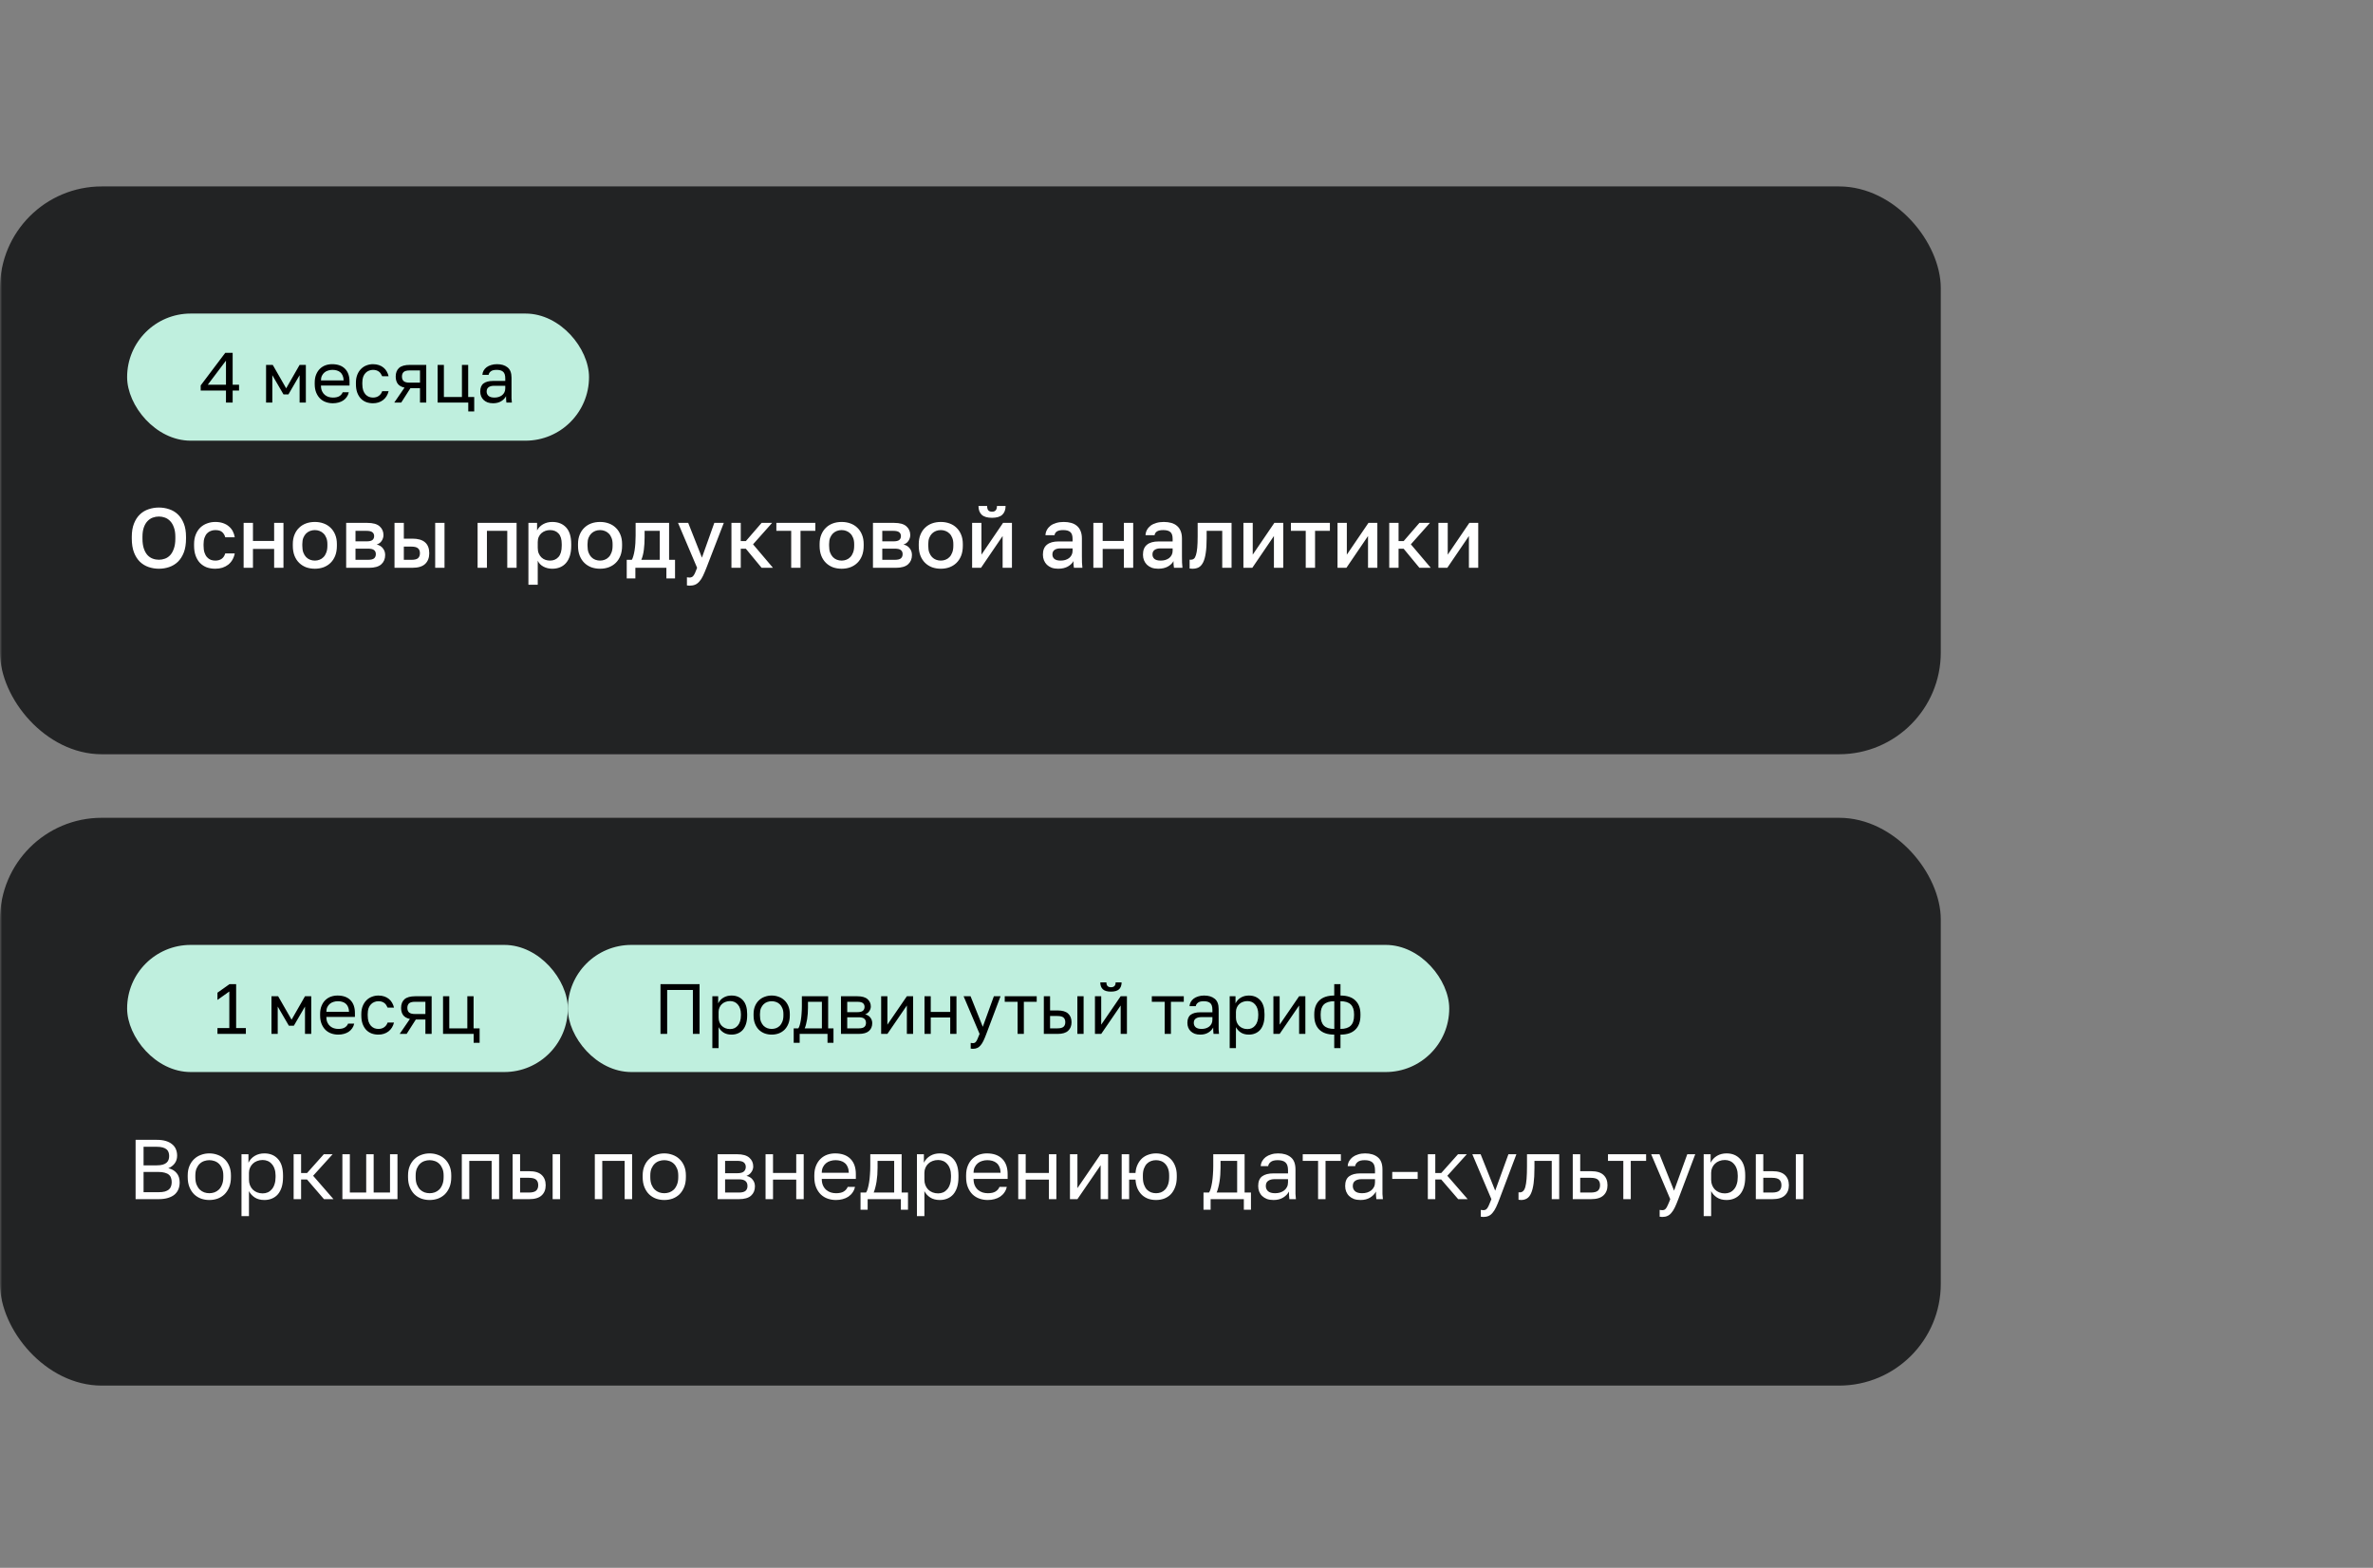 <svg width="560" height="370" viewBox="0 0 560 370" fill="none" xmlns="http://www.w3.org/2000/svg">
<rect x="0" y="0" width="560" height="370" fill="#808080" stroke="none"/>
<mask id="mask0_4841_1957" style="mask-type:alpha" maskUnits="userSpaceOnUse" x="0" y="0" width="560" height="370">
<rect width="560" height="370" fill="#D9D9D9"/>
</mask>
<g mask="url(#mask0_4841_1957)">
<rect y="44" width="458" height="134" rx="24" fill="#222324"/>
<path d="M37.5 134.22C36.647 134.22 35.833 134.087 35.06 133.82C34.287 133.553 33.607 133.14 33.02 132.58C32.433 132.007 31.967 131.273 31.62 130.38C31.273 129.473 31.1 128.38 31.1 127.1V126.7C31.1 125.473 31.273 124.427 31.62 123.56C31.967 122.68 32.433 121.96 33.02 121.4C33.607 120.84 34.287 120.433 35.06 120.18C35.833 119.913 36.647 119.78 37.5 119.78C38.353 119.78 39.167 119.913 39.94 120.18C40.713 120.433 41.393 120.84 41.98 121.4C42.567 121.96 43.033 122.68 43.38 123.56C43.727 124.427 43.9 125.473 43.9 126.7V127.1C43.9 128.38 43.727 129.473 43.38 130.38C43.033 131.273 42.567 132.007 41.98 132.58C41.393 133.14 40.713 133.553 39.94 133.82C39.167 134.087 38.353 134.22 37.5 134.22ZM37.5 132.1C37.993 132.1 38.473 132.013 38.94 131.84C39.407 131.667 39.82 131.387 40.18 131C40.54 130.6 40.827 130.08 41.04 129.44C41.267 128.8 41.38 128.02 41.38 127.1V126.7C41.38 125.82 41.267 125.08 41.04 124.48C40.827 123.867 40.54 123.373 40.18 123C39.82 122.613 39.407 122.333 38.94 122.16C38.473 121.987 37.993 121.9 37.5 121.9C36.993 121.9 36.507 121.987 36.04 122.16C35.573 122.333 35.16 122.613 34.8 123C34.44 123.373 34.153 123.867 33.94 124.48C33.727 125.08 33.62 125.82 33.62 126.7V127.1C33.62 128.02 33.727 128.8 33.94 129.44C34.153 130.08 34.44 130.6 34.8 131C35.16 131.387 35.573 131.667 36.04 131.84C36.507 132.013 36.993 132.1 37.5 132.1ZM50.8 134.22C50.08 134.22 49.413 134.113 48.8 133.9C48.2 133.673 47.673 133.333 47.22 132.88C46.78 132.427 46.433 131.86 46.18 131.18C45.927 130.5 45.8 129.707 45.8 128.8V128.4C45.8 127.547 45.933 126.793 46.2 126.14C46.467 125.487 46.827 124.94 47.28 124.5C47.747 124.06 48.28 123.733 48.88 123.52C49.493 123.293 50.133 123.18 50.8 123.18C51.493 123.18 52.107 123.273 52.64 123.46C53.187 123.647 53.647 123.907 54.02 124.24C54.407 124.56 54.713 124.94 54.94 125.38C55.167 125.82 55.32 126.293 55.4 126.8H53.16C53.027 126.307 52.787 125.9 52.44 125.58C52.093 125.26 51.547 125.1 50.8 125.1C50.427 125.1 50.073 125.167 49.74 125.3C49.407 125.42 49.113 125.613 48.86 125.88C48.607 126.147 48.407 126.493 48.26 126.92C48.113 127.333 48.04 127.827 48.04 128.4V128.8C48.04 129.427 48.113 129.967 48.26 130.42C48.407 130.86 48.607 131.22 48.86 131.5C49.113 131.78 49.407 131.987 49.74 132.12C50.073 132.24 50.427 132.3 50.8 132.3C52.04 132.3 52.827 131.733 53.16 130.6H55.4C55.293 131.16 55.107 131.667 54.84 132.12C54.587 132.56 54.26 132.94 53.86 133.26C53.46 133.567 53 133.807 52.48 133.98C51.96 134.14 51.4 134.22 50.8 134.22ZM57.494 123.4H59.694V127.66H64.694V123.4H66.894V134H64.694V129.54H59.694V134H57.494V123.4ZM74.301 134.22C73.567 134.22 72.881 134.107 72.241 133.88C71.614 133.64 71.067 133.293 70.601 132.84C70.134 132.387 69.767 131.827 69.501 131.16C69.234 130.48 69.101 129.693 69.101 128.8V128.4C69.101 127.56 69.234 126.82 69.501 126.18C69.767 125.527 70.134 124.98 70.601 124.54C71.067 124.087 71.614 123.747 72.241 123.52C72.881 123.293 73.567 123.18 74.301 123.18C75.034 123.18 75.714 123.293 76.341 123.52C76.981 123.747 77.534 124.087 78.001 124.54C78.467 124.98 78.834 125.527 79.101 126.18C79.367 126.82 79.501 127.56 79.501 128.4V128.8C79.501 129.693 79.367 130.48 79.101 131.16C78.834 131.827 78.467 132.387 78.001 132.84C77.534 133.293 76.981 133.64 76.341 133.88C75.714 134.107 75.034 134.22 74.301 134.22ZM74.301 132.3C74.687 132.3 75.054 132.233 75.401 132.1C75.761 131.967 76.074 131.76 76.341 131.48C76.621 131.2 76.841 130.84 77.001 130.4C77.174 129.96 77.261 129.427 77.261 128.8V128.4C77.261 127.827 77.174 127.333 77.001 126.92C76.841 126.507 76.621 126.167 76.341 125.9C76.074 125.633 75.761 125.433 75.401 125.3C75.054 125.167 74.687 125.1 74.301 125.1C73.914 125.1 73.541 125.167 73.181 125.3C72.834 125.433 72.521 125.633 72.241 125.9C71.974 126.167 71.754 126.507 71.581 126.92C71.421 127.333 71.341 127.827 71.341 128.4V128.8C71.341 129.427 71.421 129.96 71.581 130.4C71.754 130.84 71.974 131.2 72.241 131.48C72.521 131.76 72.834 131.967 73.181 132.1C73.541 132.233 73.914 132.3 74.301 132.3ZM81.693 123.4H86.693C88.026 123.4 88.993 123.673 89.593 124.22C90.193 124.753 90.493 125.44 90.493 126.28C90.493 126.747 90.353 127.2 90.073 127.64C89.793 128.067 89.4 128.353 88.893 128.5C89.546 128.66 90.04 128.967 90.373 129.42C90.72 129.86 90.893 130.38 90.893 130.98C90.893 131.9 90.586 132.633 89.973 133.18C89.36 133.727 88.4 134 87.093 134H81.693V123.4ZM86.793 132.12C87.513 132.12 88.006 132.007 88.273 131.78C88.553 131.54 88.693 131.207 88.693 130.78C88.693 130.353 88.553 130.033 88.273 129.82C88.006 129.593 87.513 129.48 86.793 129.48H83.893V132.12H86.793ZM86.493 127.76C87.16 127.76 87.626 127.653 87.893 127.44C88.16 127.213 88.293 126.907 88.293 126.52C88.293 126.133 88.16 125.833 87.893 125.62C87.626 125.393 87.16 125.28 86.493 125.28H83.893V127.76H86.493ZM93.099 123.4H95.299V127.12H97.299C98.659 127.12 99.666 127.413 100.319 128C100.973 128.573 101.299 129.427 101.299 130.56C101.299 131.627 100.979 132.467 100.339 133.08C99.699 133.693 98.686 134 97.299 134H93.099V123.4ZM97.099 132.12C97.833 132.12 98.346 131.993 98.639 131.74C98.946 131.473 99.099 131.08 99.099 130.56C99.099 130.04 98.946 129.653 98.639 129.4C98.346 129.133 97.833 129 97.099 129H95.299V132.12H97.099ZM102.699 123.4H104.899V134H102.699V123.4ZM112.709 123.4H121.909V134H119.709V125.28H114.909V134H112.709V123.4ZM124.701 123.4H126.741V125.18C127.061 124.567 127.534 124.08 128.161 123.72C128.801 123.36 129.521 123.18 130.321 123.18C131.707 123.18 132.801 123.613 133.601 124.48C134.401 125.347 134.801 126.653 134.801 128.4V128.8C134.801 129.707 134.694 130.5 134.481 131.18C134.267 131.86 133.961 132.427 133.561 132.88C133.174 133.32 132.707 133.653 132.161 133.88C131.614 134.107 131.001 134.22 130.321 134.22C129.561 134.22 128.867 134.053 128.241 133.72C127.614 133.387 127.167 132.92 126.901 132.32V138H124.701V123.4ZM129.801 132.3C130.627 132.3 131.294 132.013 131.801 131.44C132.307 130.867 132.561 129.987 132.561 128.8V128.4C132.561 127.28 132.314 126.453 131.821 125.92C131.327 125.373 130.654 125.1 129.801 125.1C129.427 125.1 129.067 125.16 128.721 125.28C128.374 125.4 128.061 125.58 127.781 125.82C127.514 126.047 127.301 126.34 127.141 126.7C126.981 127.047 126.901 127.447 126.901 127.9V129.3C126.901 129.807 126.981 130.247 127.141 130.62C127.301 130.993 127.514 131.307 127.781 131.56C128.047 131.813 128.354 132 128.701 132.12C129.047 132.24 129.414 132.3 129.801 132.3ZM141.605 134.22C140.872 134.22 140.185 134.107 139.545 133.88C138.919 133.64 138.372 133.293 137.905 132.84C137.439 132.387 137.072 131.827 136.805 131.16C136.539 130.48 136.405 129.693 136.405 128.8V128.4C136.405 127.56 136.539 126.82 136.805 126.18C137.072 125.527 137.439 124.98 137.905 124.54C138.372 124.087 138.919 123.747 139.545 123.52C140.185 123.293 140.872 123.18 141.605 123.18C142.339 123.18 143.019 123.293 143.645 123.52C144.285 123.747 144.839 124.087 145.305 124.54C145.772 124.98 146.139 125.527 146.405 126.18C146.672 126.82 146.805 127.56 146.805 128.4V128.8C146.805 129.693 146.672 130.48 146.405 131.16C146.139 131.827 145.772 132.387 145.305 132.84C144.839 133.293 144.285 133.64 143.645 133.88C143.019 134.107 142.339 134.22 141.605 134.22ZM141.605 132.3C141.992 132.3 142.359 132.233 142.705 132.1C143.065 131.967 143.379 131.76 143.645 131.48C143.925 131.2 144.145 130.84 144.305 130.4C144.479 129.96 144.565 129.427 144.565 128.8V128.4C144.565 127.827 144.479 127.333 144.305 126.92C144.145 126.507 143.925 126.167 143.645 125.9C143.379 125.633 143.065 125.433 142.705 125.3C142.359 125.167 141.992 125.1 141.605 125.1C141.219 125.1 140.845 125.167 140.485 125.3C140.139 125.433 139.825 125.633 139.545 125.9C139.279 126.167 139.059 126.507 138.885 126.92C138.725 127.333 138.645 127.827 138.645 128.4V128.8C138.645 129.427 138.725 129.96 138.885 130.4C139.059 130.84 139.279 131.2 139.545 131.48C139.825 131.76 140.139 131.967 140.485 132.1C140.845 132.233 141.219 132.3 141.605 132.3ZM147.9 132.12H149.1C149.233 131.92 149.353 131.62 149.46 131.22C149.58 130.82 149.68 130.367 149.76 129.86C149.84 129.34 149.9 128.787 149.94 128.2C149.98 127.6 150 127 150 126.4V123.4H157.9V132.12H159.3V136.5H157.26V134H149.94V136.5H147.9V132.12ZM155.7 132.12V125.28H152.12V126.8C152.12 127.827 152.06 128.813 151.94 129.76C151.82 130.693 151.62 131.48 151.34 132.12H155.7ZM162.709 138.22C162.509 138.22 162.309 138.2 162.109 138.16V136.24C162.309 136.28 162.509 136.3 162.709 136.3C162.936 136.3 163.123 136.26 163.269 136.18C163.429 136.113 163.569 135.987 163.689 135.8C163.823 135.627 163.949 135.393 164.069 135.1C164.203 134.807 164.349 134.44 164.509 134L160.009 123.4H162.409L165.649 131.6L168.569 123.4H170.809L166.709 134C166.416 134.747 166.143 135.387 165.889 135.92C165.636 136.453 165.356 136.887 165.049 137.22C164.756 137.567 164.423 137.82 164.049 137.98C163.676 138.14 163.229 138.22 162.709 138.22ZM172.611 123.4H174.811V127.7H176.011L179.731 123.4H182.211L177.711 128.46L182.411 134H179.731L176.011 129.5H174.811V134H172.611V123.4ZM186.713 125.28H183.213V123.4H192.413V125.28H188.913V134H186.713V125.28ZM198.617 134.22C197.884 134.22 197.197 134.107 196.557 133.88C195.931 133.64 195.384 133.293 194.917 132.84C194.451 132.387 194.084 131.827 193.817 131.16C193.551 130.48 193.417 129.693 193.417 128.8V128.4C193.417 127.56 193.551 126.82 193.817 126.18C194.084 125.527 194.451 124.98 194.917 124.54C195.384 124.087 195.931 123.747 196.557 123.52C197.197 123.293 197.884 123.18 198.617 123.18C199.351 123.18 200.031 123.293 200.657 123.52C201.297 123.747 201.851 124.087 202.317 124.54C202.784 124.98 203.151 125.527 203.417 126.18C203.684 126.82 203.817 127.56 203.817 128.4V128.8C203.817 129.693 203.684 130.48 203.417 131.16C203.151 131.827 202.784 132.387 202.317 132.84C201.851 133.293 201.297 133.64 200.657 133.88C200.031 134.107 199.351 134.22 198.617 134.22ZM198.617 132.3C199.004 132.3 199.371 132.233 199.717 132.1C200.077 131.967 200.391 131.76 200.657 131.48C200.937 131.2 201.157 130.84 201.317 130.4C201.491 129.96 201.577 129.427 201.577 128.8V128.4C201.577 127.827 201.491 127.333 201.317 126.92C201.157 126.507 200.937 126.167 200.657 125.9C200.391 125.633 200.077 125.433 199.717 125.3C199.371 125.167 199.004 125.1 198.617 125.1C198.231 125.1 197.857 125.167 197.497 125.3C197.151 125.433 196.837 125.633 196.557 125.9C196.291 126.167 196.071 126.507 195.897 126.92C195.737 127.333 195.657 127.827 195.657 128.4V128.8C195.657 129.427 195.737 129.96 195.897 130.4C196.071 130.84 196.291 131.2 196.557 131.48C196.837 131.76 197.151 131.967 197.497 132.1C197.857 132.233 198.231 132.3 198.617 132.3ZM206.009 123.4H211.009C212.343 123.4 213.309 123.673 213.909 124.22C214.509 124.753 214.809 125.44 214.809 126.28C214.809 126.747 214.669 127.2 214.389 127.64C214.109 128.067 213.716 128.353 213.209 128.5C213.863 128.66 214.356 128.967 214.689 129.42C215.036 129.86 215.209 130.38 215.209 130.98C215.209 131.9 214.903 132.633 214.289 133.18C213.676 133.727 212.716 134 211.409 134H206.009V123.4ZM211.109 132.12C211.829 132.12 212.323 132.007 212.589 131.78C212.869 131.54 213.009 131.207 213.009 130.78C213.009 130.353 212.869 130.033 212.589 129.82C212.323 129.593 211.829 129.48 211.109 129.48H208.209V132.12H211.109ZM210.809 127.76C211.476 127.76 211.943 127.653 212.209 127.44C212.476 127.213 212.609 126.907 212.609 126.52C212.609 126.133 212.476 125.833 212.209 125.62C211.943 125.393 211.476 125.28 210.809 125.28H208.209V127.76H210.809ZM222.016 134.22C221.282 134.22 220.596 134.107 219.956 133.88C219.329 133.64 218.782 133.293 218.316 132.84C217.849 132.387 217.482 131.827 217.216 131.16C216.949 130.48 216.816 129.693 216.816 128.8V128.4C216.816 127.56 216.949 126.82 217.216 126.18C217.482 125.527 217.849 124.98 218.316 124.54C218.782 124.087 219.329 123.747 219.956 123.52C220.596 123.293 221.282 123.18 222.016 123.18C222.749 123.18 223.429 123.293 224.056 123.52C224.696 123.747 225.249 124.087 225.716 124.54C226.182 124.98 226.549 125.527 226.816 126.18C227.082 126.82 227.216 127.56 227.216 128.4V128.8C227.216 129.693 227.082 130.48 226.816 131.16C226.549 131.827 226.182 132.387 225.716 132.84C225.249 133.293 224.696 133.64 224.056 133.88C223.429 134.107 222.749 134.22 222.016 134.22ZM222.016 132.3C222.402 132.3 222.769 132.233 223.116 132.1C223.476 131.967 223.789 131.76 224.056 131.48C224.336 131.2 224.556 130.84 224.716 130.4C224.889 129.96 224.976 129.427 224.976 128.8V128.4C224.976 127.827 224.889 127.333 224.716 126.92C224.556 126.507 224.336 126.167 224.056 125.9C223.789 125.633 223.476 125.433 223.116 125.3C222.769 125.167 222.402 125.1 222.016 125.1C221.629 125.1 221.256 125.167 220.896 125.3C220.549 125.433 220.236 125.633 219.956 125.9C219.689 126.167 219.469 126.507 219.296 126.92C219.136 127.333 219.056 127.827 219.056 128.4V128.8C219.056 129.427 219.136 129.96 219.296 130.4C219.469 130.84 219.689 131.2 219.956 131.48C220.236 131.76 220.549 131.967 220.896 132.1C221.256 132.233 221.629 132.3 222.016 132.3ZM229.408 123.4H231.608V130.9L236.708 123.4H238.808V134H236.608V126.5L231.508 134H229.408V123.4ZM234.108 122.2C233.001 122.2 232.188 121.96 231.668 121.48C231.161 120.987 230.908 120.293 230.908 119.4H232.948C232.948 119.88 233.041 120.227 233.228 120.44C233.428 120.653 233.721 120.76 234.108 120.76C234.494 120.76 234.781 120.653 234.968 120.44C235.168 120.227 235.268 119.88 235.268 119.4H237.308C237.308 120.293 237.048 120.987 236.528 121.48C236.008 121.96 235.201 122.2 234.108 122.2ZM249.715 134.22C249.142 134.22 248.628 134.14 248.175 133.98C247.735 133.807 247.362 133.573 247.055 133.28C246.748 132.973 246.515 132.62 246.355 132.22C246.195 131.82 246.115 131.38 246.115 130.9C246.115 129.847 246.428 129.067 247.055 128.56C247.682 128.04 248.602 127.78 249.815 127.78H253.115V127.2C253.115 126.4 252.935 125.853 252.575 125.56C252.228 125.253 251.675 125.1 250.915 125.1C250.235 125.1 249.735 125.207 249.415 125.42C249.095 125.633 248.908 125.927 248.855 126.3H246.715C246.742 125.847 246.855 125.433 247.055 125.06C247.268 124.673 247.555 124.34 247.915 124.06C248.288 123.78 248.735 123.567 249.255 123.42C249.775 123.26 250.362 123.18 251.015 123.18C251.668 123.18 252.255 123.253 252.775 123.4C253.308 123.547 253.762 123.78 254.135 124.1C254.508 124.407 254.795 124.807 254.995 125.3C255.208 125.793 255.315 126.387 255.315 127.08V131.3C255.315 131.86 255.322 132.353 255.335 132.78C255.348 133.193 255.382 133.6 255.435 134H253.435C253.395 133.693 253.362 133.433 253.335 133.22C253.322 133.007 253.315 132.74 253.315 132.42C253.062 132.913 252.622 133.34 251.995 133.7C251.382 134.047 250.622 134.22 249.715 134.22ZM250.315 132.3C250.688 132.3 251.042 132.253 251.375 132.16C251.722 132.053 252.022 131.907 252.275 131.72C252.528 131.52 252.728 131.28 252.875 131C253.035 130.707 253.115 130.373 253.115 130V129.42H250.215C249.655 129.42 249.202 129.54 248.855 129.78C248.522 130.02 248.355 130.373 248.355 130.84C248.355 131.28 248.508 131.633 248.815 131.9C249.135 132.167 249.635 132.3 250.315 132.3ZM258.021 123.4H260.221V127.66H265.221V123.4H267.421V134H265.221V129.54H260.221V134H258.021V123.4ZM273.328 134.22C272.755 134.22 272.241 134.14 271.788 133.98C271.348 133.807 270.975 133.573 270.668 133.28C270.361 132.973 270.128 132.62 269.968 132.22C269.808 131.82 269.728 131.38 269.728 130.9C269.728 129.847 270.041 129.067 270.668 128.56C271.295 128.04 272.215 127.78 273.428 127.78H276.728V127.2C276.728 126.4 276.548 125.853 276.188 125.56C275.841 125.253 275.288 125.1 274.528 125.1C273.848 125.1 273.348 125.207 273.028 125.42C272.708 125.633 272.521 125.927 272.468 126.3H270.328C270.355 125.847 270.468 125.433 270.668 125.06C270.881 124.673 271.168 124.34 271.528 124.06C271.901 123.78 272.348 123.567 272.868 123.42C273.388 123.26 273.975 123.18 274.628 123.18C275.281 123.18 275.868 123.253 276.388 123.4C276.921 123.547 277.375 123.78 277.748 124.1C278.121 124.407 278.408 124.807 278.608 125.3C278.821 125.793 278.928 126.387 278.928 127.08V131.3C278.928 131.86 278.935 132.353 278.948 132.78C278.961 133.193 278.995 133.6 279.048 134H277.048C277.008 133.693 276.975 133.433 276.948 133.22C276.935 133.007 276.928 132.74 276.928 132.42C276.675 132.913 276.235 133.34 275.608 133.7C274.995 134.047 274.235 134.22 273.328 134.22ZM273.928 132.3C274.301 132.3 274.655 132.253 274.988 132.16C275.335 132.053 275.635 131.907 275.888 131.72C276.141 131.52 276.341 131.28 276.488 131C276.648 130.707 276.728 130.373 276.728 130V129.42H273.828C273.268 129.42 272.815 129.54 272.468 129.78C272.135 130.02 271.968 130.373 271.968 130.84C271.968 131.28 272.121 131.633 272.428 131.9C272.748 132.167 273.248 132.3 273.928 132.3ZM281.434 134.22C281.328 134.22 281.208 134.213 281.074 134.2C280.954 134.2 280.841 134.187 280.734 134.16V132.08C280.801 132.093 280.901 132.1 281.034 132.1C281.314 132.1 281.554 132.02 281.754 131.86C281.954 131.687 282.114 131.393 282.234 130.98C282.368 130.553 282.468 129.987 282.534 129.28C282.601 128.573 282.634 127.68 282.634 126.6V123.4H290.634V134H288.434V125.28H284.754V127C284.754 128.427 284.681 129.607 284.534 130.54C284.401 131.46 284.194 132.193 283.914 132.74C283.634 133.287 283.288 133.673 282.874 133.9C282.461 134.113 281.981 134.22 281.434 134.22ZM293.431 123.4H295.631V130.9L300.731 123.4H302.831V134H300.631V126.5L295.531 134H293.431V123.4ZM308.138 125.28H304.638V123.4H313.838V125.28H310.338V134H308.138V125.28ZM315.638 123.4H317.838V130.9L322.938 123.4H325.038V134H322.838V126.5L317.738 134H315.638V123.4ZM327.845 123.4H330.045V127.7H331.245L334.965 123.4H337.445L332.945 128.46L337.645 134H334.965L331.245 129.5H330.045V134H327.845V123.4ZM339.447 123.4H341.647V130.9L346.747 123.4H348.847V134H346.647V126.5L341.547 134H339.447V123.4Z" fill="white"/>
<rect x="30" y="74" width="109" height="30" rx="15" fill="#BFEFDE"/>
<path d="M53.328 92.167H47.36V90.96L53.16 83.264H54.904V90.792H56.413V92.167H54.904V95H53.328V92.167ZM53.328 90.792V85.109L49.036 90.792H53.328ZM62.789 86.115H64.365L67.534 91.647L70.703 86.115H72.178V95H70.703V88.546L68.07 93.072H66.897L64.265 88.546V95H62.789V86.115ZM78.544 95.168C77.974 95.168 77.432 95.078 76.918 94.899C76.403 94.721 75.951 94.447 75.56 94.078C75.168 93.698 74.856 93.223 74.621 92.653C74.386 92.083 74.269 91.412 74.269 90.641V90.306C74.269 89.568 74.381 88.931 74.604 88.395C74.828 87.847 75.124 87.394 75.493 87.037C75.873 86.668 76.308 86.394 76.8 86.215C77.303 86.036 77.829 85.947 78.376 85.947C79.684 85.947 80.695 86.305 81.411 87.02C82.126 87.735 82.484 88.747 82.484 90.054V90.993H75.744C75.744 91.519 75.828 91.96 75.996 92.318C76.163 92.675 76.381 92.966 76.649 93.189C76.918 93.413 77.214 93.575 77.538 93.676C77.873 93.776 78.209 93.826 78.544 93.826C79.215 93.826 79.729 93.715 80.086 93.491C80.455 93.268 80.718 92.96 80.874 92.569H82.316C82.227 92.994 82.064 93.368 81.83 93.692C81.606 94.016 81.327 94.29 80.992 94.514C80.667 94.726 80.293 94.888 79.868 95C79.455 95.112 79.013 95.168 78.544 95.168ZM78.46 87.288C78.114 87.288 77.778 87.338 77.454 87.439C77.13 87.528 76.839 87.679 76.582 87.892C76.337 88.093 76.135 88.35 75.979 88.663C75.822 88.976 75.744 89.35 75.744 89.786H81.092C81.081 89.328 81.003 88.942 80.857 88.629C80.723 88.305 80.539 88.048 80.304 87.858C80.07 87.657 79.79 87.512 79.466 87.422C79.153 87.333 78.818 87.288 78.46 87.288ZM88.017 95.168C87.447 95.168 86.916 95.078 86.425 94.899C85.933 94.709 85.508 94.43 85.151 94.061C84.793 93.681 84.508 93.206 84.296 92.636C84.094 92.066 83.994 91.401 83.994 90.641V90.306C83.994 89.591 84.106 88.959 84.329 88.411C84.553 87.864 84.849 87.411 85.218 87.053C85.586 86.685 86.011 86.411 86.492 86.232C86.984 86.042 87.492 85.947 88.017 85.947C88.543 85.947 89.012 86.02 89.426 86.165C89.85 86.31 90.214 86.511 90.515 86.768C90.828 87.025 91.08 87.327 91.27 87.674C91.471 88.02 91.616 88.395 91.706 88.797H90.197C90.107 88.585 90.001 88.389 89.878 88.21C89.766 88.02 89.621 87.858 89.442 87.724C89.275 87.59 89.074 87.484 88.839 87.406C88.604 87.327 88.33 87.288 88.017 87.288C87.693 87.288 87.38 87.35 87.079 87.472C86.777 87.584 86.508 87.763 86.274 88.009C86.039 88.244 85.849 88.551 85.704 88.931C85.57 89.311 85.503 89.769 85.503 90.306V90.641C85.503 91.211 85.57 91.703 85.704 92.116C85.849 92.519 86.039 92.849 86.274 93.106C86.508 93.351 86.777 93.536 87.079 93.659C87.38 93.771 87.693 93.826 88.017 93.826C88.565 93.826 89.023 93.692 89.392 93.424C89.772 93.156 90.04 92.787 90.197 92.318H91.706C91.493 93.201 91.057 93.899 90.398 94.413C89.739 94.916 88.945 95.168 88.017 95.168ZM95.46 91.479C94.722 91.312 94.191 91.01 93.867 90.574C93.543 90.127 93.381 89.557 93.381 88.864C93.381 87.992 93.644 87.316 94.169 86.835C94.705 86.355 95.56 86.115 96.734 86.115H100.59V95H99.114V91.614H96.851L94.689 95H93.046L95.46 91.479ZM94.856 88.864C94.856 89.334 94.99 89.691 95.258 89.937C95.538 90.183 96.002 90.306 96.65 90.306H99.114V87.422H96.65C96.002 87.422 95.538 87.545 95.258 87.791C94.99 88.037 94.856 88.395 94.856 88.864ZM110.503 95H103.277V86.115H104.753V93.692H109.011V86.115H110.486V93.692H111.911V97.096H110.503V95ZM116.369 95.168C115.877 95.168 115.441 95.101 115.061 94.966C114.692 94.821 114.379 94.626 114.122 94.38C113.865 94.134 113.67 93.843 113.536 93.508C113.401 93.173 113.334 92.804 113.334 92.401C113.334 91.519 113.591 90.881 114.106 90.49C114.631 90.099 115.38 89.903 116.352 89.903H119.236V89.3C119.236 88.54 119.062 88.015 118.716 87.724C118.381 87.433 117.872 87.288 117.19 87.288C116.553 87.288 116.089 87.411 115.799 87.657C115.508 87.892 115.346 88.16 115.313 88.462H113.837C113.86 88.104 113.955 87.774 114.122 87.472C114.301 87.16 114.536 86.891 114.826 86.668C115.128 86.444 115.486 86.271 115.899 86.148C116.313 86.014 116.771 85.947 117.274 85.947C118.325 85.947 119.157 86.198 119.772 86.701C120.398 87.193 120.711 88.003 120.711 89.132V92.737C120.711 93.206 120.711 93.62 120.711 93.977C120.722 94.324 120.75 94.665 120.795 95H119.504C119.47 94.743 119.448 94.503 119.437 94.279C119.426 94.044 119.42 93.782 119.42 93.491C119.185 93.961 118.805 94.357 118.28 94.681C117.755 95.006 117.118 95.168 116.369 95.168ZM116.687 93.826C117.034 93.826 117.358 93.782 117.66 93.692C117.973 93.592 118.247 93.452 118.481 93.273C118.716 93.083 118.9 92.854 119.034 92.586C119.169 92.318 119.236 92.005 119.236 91.647V91.043H116.604C116.056 91.043 115.626 91.155 115.313 91.379C115 91.591 114.843 91.932 114.843 92.401C114.843 92.815 114.989 93.156 115.279 93.424C115.581 93.692 116.05 93.826 116.687 93.826Z" fill="black"/>
<rect y="193" width="458" height="134" rx="24" fill="#222324"/>
<path d="M32 269H37C37.84 269 38.56 269.093 39.16 269.28C39.76 269.467 40.253 269.727 40.64 270.06C41.04 270.38 41.333 270.773 41.52 271.24C41.707 271.693 41.8 272.193 41.8 272.74C41.8 273.46 41.6 274.08 41.2 274.6C40.8 275.107 40.307 275.473 39.72 275.7C40.547 275.887 41.2 276.267 41.68 276.84C42.16 277.4 42.4 278.133 42.4 279.04C42.4 279.613 42.307 280.14 42.12 280.62C41.933 281.1 41.64 281.52 41.24 281.88C40.84 282.227 40.32 282.5 39.68 282.7C39.053 282.9 38.293 283 37.4 283H32V269ZM37.4 281.36C38 281.36 38.5 281.307 38.9 281.2C39.3 281.08 39.62 280.92 39.86 280.72C40.1 280.507 40.267 280.253 40.36 279.96C40.467 279.667 40.52 279.34 40.52 278.98C40.52 278.62 40.467 278.293 40.36 278C40.267 277.693 40.1 277.44 39.86 277.24C39.62 277.027 39.293 276.867 38.88 276.76C38.48 276.64 37.98 276.58 37.38 276.58H33.88V281.36H37.4ZM37 275.02C37.56 275.02 38.027 274.967 38.4 274.86C38.773 274.753 39.073 274.6 39.3 274.4C39.527 274.2 39.687 273.967 39.78 273.7C39.873 273.433 39.92 273.14 39.92 272.82C39.92 272.5 39.873 272.207 39.78 271.94C39.687 271.66 39.527 271.427 39.3 271.24C39.073 271.053 38.773 270.907 38.4 270.8C38.027 270.693 37.56 270.64 37 270.64H33.88V275.02H37ZM49.398 283.2C48.718 283.2 48.072 283.093 47.458 282.88C46.845 282.653 46.305 282.32 45.838 281.88C45.372 281.427 44.998 280.86 44.718 280.18C44.438 279.5 44.298 278.707 44.298 277.8V277.4C44.298 276.547 44.438 275.793 44.718 275.14C44.998 274.487 45.372 273.947 45.838 273.52C46.305 273.08 46.845 272.753 47.458 272.54C48.072 272.313 48.718 272.2 49.398 272.2C50.078 272.2 50.725 272.313 51.338 272.54C51.952 272.753 52.492 273.08 52.958 273.52C53.425 273.947 53.798 274.487 54.078 275.14C54.358 275.793 54.498 276.547 54.498 277.4V277.8C54.498 278.707 54.358 279.5 54.078 280.18C53.798 280.86 53.425 281.427 52.958 281.88C52.492 282.32 51.952 282.653 51.338 282.88C50.725 283.093 50.078 283.2 49.398 283.2ZM49.398 281.6C49.798 281.6 50.198 281.533 50.598 281.4C50.998 281.253 51.352 281.033 51.658 280.74C51.965 280.433 52.212 280.04 52.398 279.56C52.598 279.08 52.698 278.493 52.698 277.8V277.4C52.698 276.76 52.598 276.213 52.398 275.76C52.212 275.307 51.965 274.933 51.658 274.64C51.352 274.347 50.998 274.133 50.598 274C50.198 273.867 49.798 273.8 49.398 273.8C48.998 273.8 48.598 273.867 48.198 274C47.798 274.133 47.445 274.347 47.138 274.64C46.832 274.933 46.578 275.307 46.378 275.76C46.192 276.213 46.098 276.76 46.098 277.4V277.8C46.098 278.493 46.192 279.08 46.378 279.56C46.578 280.04 46.832 280.433 47.138 280.74C47.445 281.033 47.798 281.253 48.198 281.4C48.598 281.533 48.998 281.6 49.398 281.6ZM56.991 272.4H58.631V274.4C58.991 273.693 59.491 273.153 60.131 272.78C60.784 272.393 61.537 272.2 62.391 272.2C63.724 272.2 64.791 272.64 65.591 273.52C66.391 274.387 66.791 275.68 66.791 277.4V277.8C66.791 278.707 66.684 279.5 66.471 280.18C66.257 280.847 65.957 281.407 65.571 281.86C65.184 282.3 64.717 282.633 64.171 282.86C63.637 283.087 63.044 283.2 62.391 283.2C61.484 283.2 60.724 283 60.111 282.6C59.511 282.2 59.057 281.7 58.751 281.1V287H56.991V272.4ZM61.991 281.64C62.417 281.64 62.817 281.56 63.191 281.4C63.564 281.227 63.884 280.98 64.151 280.66C64.431 280.34 64.644 279.94 64.791 279.46C64.951 278.98 65.031 278.427 65.031 277.8V277.4C65.031 276.827 64.951 276.313 64.791 275.86C64.644 275.407 64.431 275.027 64.151 274.72C63.884 274.4 63.564 274.16 63.191 274C62.817 273.84 62.417 273.76 61.991 273.76C61.511 273.76 61.071 273.84 60.671 274C60.271 274.147 59.931 274.36 59.651 274.64C59.371 274.907 59.151 275.227 58.991 275.6C58.831 275.973 58.751 276.373 58.751 276.8V278.4C58.751 278.88 58.831 279.32 58.991 279.72C59.151 280.12 59.371 280.46 59.651 280.74C59.931 281.02 60.271 281.24 60.671 281.4C61.071 281.56 61.511 281.64 61.991 281.64ZM69.295 272.4H71.055V276.84H72.455L76.415 272.4H78.495L73.895 277.48L78.695 283H76.455L72.455 278.36H71.055V283H69.295V272.4ZM80.799 272.4H82.559V281.44H86.419V272.4H88.179V281.44H92.039V272.4H93.799V283H80.799V272.4ZM101.391 283.2C100.711 283.2 100.064 283.093 99.451 282.88C98.837 282.653 98.297 282.32 97.831 281.88C97.364 281.427 96.991 280.86 96.711 280.18C96.431 279.5 96.291 278.707 96.291 277.8V277.4C96.291 276.547 96.431 275.793 96.711 275.14C96.991 274.487 97.364 273.947 97.831 273.52C98.297 273.08 98.837 272.753 99.451 272.54C100.064 272.313 100.711 272.2 101.391 272.2C102.071 272.2 102.717 272.313 103.331 272.54C103.944 272.753 104.484 273.08 104.951 273.52C105.417 273.947 105.791 274.487 106.071 275.14C106.351 275.793 106.491 276.547 106.491 277.4V277.8C106.491 278.707 106.351 279.5 106.071 280.18C105.791 280.86 105.417 281.427 104.951 281.88C104.484 282.32 103.944 282.653 103.331 282.88C102.717 283.093 102.071 283.2 101.391 283.2ZM101.391 281.6C101.791 281.6 102.191 281.533 102.591 281.4C102.991 281.253 103.344 281.033 103.651 280.74C103.957 280.433 104.204 280.04 104.391 279.56C104.591 279.08 104.691 278.493 104.691 277.8V277.4C104.691 276.76 104.591 276.213 104.391 275.76C104.204 275.307 103.957 274.933 103.651 274.64C103.344 274.347 102.991 274.133 102.591 274C102.191 273.867 101.791 273.8 101.391 273.8C100.991 273.8 100.591 273.867 100.191 274C99.791 274.133 99.437 274.347 99.131 274.64C98.824 274.933 98.571 275.307 98.371 275.76C98.184 276.213 98.091 276.76 98.091 277.4V277.8C98.091 278.493 98.184 279.08 98.371 279.56C98.571 280.04 98.824 280.433 99.131 280.74C99.437 281.033 99.791 281.253 100.191 281.4C100.591 281.533 100.991 281.6 101.391 281.6ZM108.983 272.4H117.783V283H116.023V273.96H110.743V283H108.983V272.4ZM120.975 272.4H122.735V276.4H124.875C126.208 276.4 127.188 276.693 127.815 277.28C128.455 277.867 128.775 278.68 128.775 279.72C128.775 280.733 128.455 281.533 127.815 282.12C127.188 282.707 126.208 283 124.875 283H120.975V272.4ZM124.775 281.44C125.602 281.44 126.182 281.293 126.515 281C126.848 280.707 127.015 280.273 127.015 279.7C127.015 279.127 126.848 278.693 126.515 278.4C126.182 278.107 125.602 277.96 124.775 277.96H122.735V281.44H124.775ZM130.415 272.4H132.175V283H130.415V272.4ZM140.37 272.4H149.17V283H147.41V273.96H142.13V283H140.37V272.4ZM156.762 283.2C156.082 283.2 155.435 283.093 154.822 282.88C154.208 282.653 153.668 282.32 153.202 281.88C152.735 281.427 152.362 280.86 152.082 280.18C151.802 279.5 151.662 278.707 151.662 277.8V277.4C151.662 276.547 151.802 275.793 152.082 275.14C152.362 274.487 152.735 273.947 153.202 273.52C153.668 273.08 154.208 272.753 154.822 272.54C155.435 272.313 156.082 272.2 156.762 272.2C157.442 272.2 158.088 272.313 158.702 272.54C159.315 272.753 159.855 273.08 160.322 273.52C160.788 273.947 161.162 274.487 161.442 275.14C161.722 275.793 161.862 276.547 161.862 277.4V277.8C161.862 278.707 161.722 279.5 161.442 280.18C161.162 280.86 160.788 281.427 160.322 281.88C159.855 282.32 159.315 282.653 158.702 282.88C158.088 283.093 157.442 283.2 156.762 283.2ZM156.762 281.6C157.162 281.6 157.562 281.533 157.962 281.4C158.362 281.253 158.715 281.033 159.022 280.74C159.328 280.433 159.575 280.04 159.762 279.56C159.962 279.08 160.062 278.493 160.062 277.8V277.4C160.062 276.76 159.962 276.213 159.762 275.76C159.575 275.307 159.328 274.933 159.022 274.64C158.715 274.347 158.362 274.133 157.962 274C157.562 273.867 157.162 273.8 156.762 273.8C156.362 273.8 155.962 273.867 155.562 274C155.162 274.133 154.808 274.347 154.502 274.64C154.195 274.933 153.942 275.307 153.742 275.76C153.555 276.213 153.462 276.76 153.462 277.4V277.8C153.462 278.493 153.555 279.08 153.742 279.56C153.942 280.04 154.195 280.433 154.502 280.74C154.808 281.033 155.162 281.253 155.562 281.4C155.962 281.533 156.362 281.6 156.762 281.6ZM169.354 272.4H173.954C175.261 272.4 176.221 272.673 176.834 273.22C177.447 273.753 177.754 274.447 177.754 275.3C177.754 275.527 177.714 275.76 177.634 276C177.554 276.227 177.441 276.44 177.294 276.64C177.161 276.84 176.994 277.013 176.794 277.16C176.607 277.307 176.394 277.42 176.154 277.5C176.807 277.66 177.301 277.967 177.634 278.42C177.981 278.86 178.154 279.38 178.154 279.98C178.154 280.9 177.847 281.633 177.234 282.18C176.621 282.727 175.661 283 174.354 283H169.354V272.4ZM174.354 281.44C175.101 281.44 175.627 281.307 175.934 281.04C176.241 280.773 176.394 280.393 176.394 279.9C176.394 279.393 176.241 279.007 175.934 278.74C175.627 278.46 175.101 278.32 174.354 278.32H171.114V281.44H174.354ZM173.954 276.88C174.714 276.88 175.241 276.747 175.534 276.48C175.841 276.213 175.994 275.847 175.994 275.38C175.994 274.94 175.841 274.593 175.534 274.34C175.241 274.087 174.714 273.96 173.954 273.96H171.114V276.88H173.954ZM180.663 272.4H182.423V276.82H187.903V272.4H189.663V283H187.903V278.38H182.423V283H180.663V272.4ZM197.27 283.2C196.59 283.2 195.943 283.093 195.33 282.88C194.716 282.667 194.176 282.34 193.71 281.9C193.243 281.447 192.87 280.88 192.59 280.2C192.31 279.52 192.17 278.72 192.17 277.8V277.4C192.17 276.52 192.303 275.76 192.57 275.12C192.836 274.467 193.19 273.927 193.63 273.5C194.083 273.06 194.603 272.733 195.19 272.52C195.79 272.307 196.416 272.2 197.07 272.2C198.63 272.2 199.836 272.627 200.69 273.48C201.543 274.333 201.97 275.54 201.97 277.1V278.22H193.93C193.93 278.847 194.03 279.373 194.23 279.8C194.43 280.227 194.69 280.573 195.01 280.84C195.33 281.107 195.683 281.3 196.07 281.42C196.47 281.54 196.87 281.6 197.27 281.6C198.07 281.6 198.683 281.467 199.11 281.2C199.55 280.933 199.863 280.567 200.05 280.1H201.77C201.663 280.607 201.47 281.053 201.19 281.44C200.923 281.827 200.59 282.153 200.19 282.42C199.803 282.673 199.356 282.867 198.85 283C198.356 283.133 197.83 283.2 197.27 283.2ZM197.17 273.8C196.756 273.8 196.356 273.86 195.97 273.98C195.583 274.087 195.236 274.267 194.93 274.52C194.636 274.76 194.396 275.067 194.21 275.44C194.023 275.813 193.93 276.26 193.93 276.78H200.31C200.296 276.233 200.203 275.773 200.03 275.4C199.87 275.013 199.65 274.707 199.37 274.48C199.09 274.24 198.756 274.067 198.37 273.96C197.996 273.853 197.596 273.8 197.17 273.8ZM203.076 281.44H204.376C204.522 281.24 204.656 280.933 204.776 280.52C204.896 280.107 205.002 279.62 205.096 279.06C205.189 278.5 205.256 277.893 205.296 277.24C205.349 276.573 205.376 275.893 205.376 275.2V272.4H212.776V281.44H214.276V285.5H212.596V283H204.756V285.5H203.076V281.44ZM211.016 281.44V273.96H207.096V275.6C207.096 276.16 207.076 276.72 207.036 277.28C206.996 277.827 206.936 278.353 206.856 278.86C206.776 279.353 206.676 279.827 206.556 280.28C206.449 280.72 206.322 281.107 206.176 281.44H211.016ZM216.385 272.4H218.025V274.4C218.385 273.693 218.885 273.153 219.525 272.78C220.178 272.393 220.932 272.2 221.785 272.2C223.118 272.2 224.185 272.64 224.985 273.52C225.785 274.387 226.185 275.68 226.185 277.4V277.8C226.185 278.707 226.078 279.5 225.865 280.18C225.652 280.847 225.352 281.407 224.965 281.86C224.578 282.3 224.112 282.633 223.565 282.86C223.032 283.087 222.438 283.2 221.785 283.2C220.878 283.2 220.118 283 219.505 282.6C218.905 282.2 218.452 281.7 218.145 281.1V287H216.385V272.4ZM221.385 281.64C221.812 281.64 222.212 281.56 222.585 281.4C222.958 281.227 223.278 280.98 223.545 280.66C223.825 280.34 224.038 279.94 224.185 279.46C224.345 278.98 224.425 278.427 224.425 277.8V277.4C224.425 276.827 224.345 276.313 224.185 275.86C224.038 275.407 223.825 275.027 223.545 274.72C223.278 274.4 222.958 274.16 222.585 274C222.212 273.84 221.812 273.76 221.385 273.76C220.905 273.76 220.465 273.84 220.065 274C219.665 274.147 219.325 274.36 219.045 274.64C218.765 274.907 218.545 275.227 218.385 275.6C218.225 275.973 218.145 276.373 218.145 276.8V278.4C218.145 278.88 218.225 279.32 218.385 279.72C218.545 280.12 218.765 280.46 219.045 280.74C219.325 281.02 219.665 281.24 220.065 281.4C220.465 281.56 220.905 281.64 221.385 281.64ZM233.09 283.2C232.41 283.2 231.763 283.093 231.15 282.88C230.537 282.667 229.997 282.34 229.53 281.9C229.063 281.447 228.69 280.88 228.41 280.2C228.13 279.52 227.99 278.72 227.99 277.8V277.4C227.99 276.52 228.123 275.76 228.39 275.12C228.657 274.467 229.01 273.927 229.45 273.5C229.903 273.06 230.423 272.733 231.01 272.52C231.61 272.307 232.237 272.2 232.89 272.2C234.45 272.2 235.657 272.627 236.51 273.48C237.363 274.333 237.79 275.54 237.79 277.1V278.22H229.75C229.75 278.847 229.85 279.373 230.05 279.8C230.25 280.227 230.51 280.573 230.83 280.84C231.15 281.107 231.503 281.3 231.89 281.42C232.29 281.54 232.69 281.6 233.09 281.6C233.89 281.6 234.503 281.467 234.93 281.2C235.37 280.933 235.683 280.567 235.87 280.1H237.59C237.483 280.607 237.29 281.053 237.01 281.44C236.743 281.827 236.41 282.153 236.01 282.42C235.623 282.673 235.177 282.867 234.67 283C234.177 283.133 233.65 283.2 233.09 283.2ZM232.99 273.8C232.577 273.8 232.177 273.86 231.79 273.98C231.403 274.087 231.057 274.267 230.75 274.52C230.457 274.76 230.217 275.067 230.03 275.44C229.843 275.813 229.75 276.26 229.75 276.78H236.13C236.117 276.233 236.023 275.773 235.85 275.4C235.69 275.013 235.47 274.707 235.19 274.48C234.91 274.24 234.577 274.067 234.19 273.96C233.817 273.853 233.417 273.8 232.99 273.8ZM240.291 272.4H242.051V276.82H247.531V272.4H249.291V283H247.531V278.38H242.051V283H240.291V272.4ZM252.498 272.4H254.258V280.4L259.738 272.4H261.498V283H259.738V275L254.258 283H252.498V272.4ZM264.705 272.4H266.465V276.82H267.965C268.019 276.06 268.185 275.393 268.465 274.82C268.745 274.233 269.099 273.747 269.525 273.36C269.965 272.973 270.465 272.687 271.025 272.5C271.585 272.3 272.179 272.2 272.805 272.2C273.485 272.2 274.119 272.313 274.705 272.54C275.305 272.753 275.825 273.08 276.265 273.52C276.705 273.947 277.052 274.487 277.305 275.14C277.572 275.793 277.705 276.547 277.705 277.4V277.8C277.705 278.707 277.572 279.5 277.305 280.18C277.052 280.86 276.705 281.427 276.265 281.88C275.825 282.32 275.305 282.653 274.705 282.88C274.119 283.093 273.485 283.2 272.805 283.2C272.179 283.2 271.579 283.107 271.005 282.92C270.445 282.72 269.945 282.42 269.505 282.02C269.079 281.62 268.725 281.12 268.445 280.52C268.179 279.907 268.019 279.193 267.965 278.38H266.465V283H264.705V272.4ZM272.805 281.6C273.205 281.6 273.592 281.533 273.965 281.4C274.339 281.253 274.665 281.033 274.945 280.74C275.239 280.433 275.472 280.04 275.645 279.56C275.819 279.08 275.905 278.493 275.905 277.8V277.4C275.905 276.76 275.819 276.213 275.645 275.76C275.472 275.307 275.239 274.933 274.945 274.64C274.665 274.347 274.339 274.133 273.965 274C273.592 273.867 273.205 273.8 272.805 273.8C272.405 273.8 272.019 273.867 271.645 274C271.272 274.133 270.939 274.347 270.645 274.64C270.365 274.933 270.139 275.307 269.965 275.76C269.792 276.213 269.705 276.76 269.705 277.4V277.8C269.705 278.493 269.792 279.08 269.965 279.56C270.139 280.04 270.365 280.433 270.645 280.74C270.939 281.033 271.272 281.253 271.645 281.4C272.019 281.533 272.405 281.6 272.805 281.6ZM284.013 281.44H285.313C285.46 281.24 285.593 280.933 285.713 280.52C285.833 280.107 285.94 279.62 286.033 279.06C286.127 278.5 286.193 277.893 286.233 277.24C286.287 276.573 286.313 275.893 286.313 275.2V272.4H293.713V281.44H295.213V285.5H293.533V283H285.693V285.5H284.013V281.44ZM291.953 281.44V273.96H288.033V275.6C288.033 276.16 288.013 276.72 287.973 277.28C287.933 277.827 287.873 278.353 287.793 278.86C287.713 279.353 287.613 279.827 287.493 280.28C287.387 280.72 287.26 281.107 287.113 281.44H291.953ZM300.538 283.2C299.951 283.2 299.431 283.12 298.978 282.96C298.538 282.787 298.165 282.553 297.858 282.26C297.551 281.967 297.318 281.62 297.158 281.22C296.998 280.82 296.918 280.38 296.918 279.9C296.918 278.847 297.225 278.087 297.838 277.62C298.465 277.153 299.358 276.92 300.518 276.92H303.958V276.2C303.958 275.293 303.751 274.667 303.338 274.32C302.938 273.973 302.331 273.8 301.518 273.8C300.758 273.8 300.205 273.947 299.858 274.24C299.511 274.52 299.318 274.84 299.278 275.2H297.518C297.545 274.773 297.658 274.38 297.858 274.02C298.071 273.647 298.351 273.327 298.698 273.06C299.058 272.793 299.485 272.587 299.978 272.44C300.471 272.28 301.018 272.2 301.618 272.2C302.871 272.2 303.865 272.5 304.598 273.1C305.345 273.687 305.718 274.653 305.718 276V280.3C305.718 280.86 305.718 281.353 305.718 281.78C305.731 282.193 305.765 282.6 305.818 283H304.278C304.238 282.693 304.211 282.407 304.198 282.14C304.185 281.86 304.178 281.547 304.178 281.2C303.898 281.76 303.445 282.233 302.818 282.62C302.191 283.007 301.431 283.2 300.538 283.2ZM300.918 281.6C301.331 281.6 301.718 281.547 302.078 281.44C302.451 281.32 302.778 281.153 303.058 280.94C303.338 280.713 303.558 280.44 303.718 280.12C303.878 279.8 303.958 279.427 303.958 279V278.28H300.818C300.165 278.28 299.651 278.413 299.278 278.68C298.905 278.933 298.718 279.34 298.718 279.9C298.718 280.393 298.891 280.8 299.238 281.12C299.598 281.44 300.158 281.6 300.918 281.6ZM311.051 273.96H307.431V272.4H316.431V273.96H312.811V283H311.051V273.96ZM321.065 283.2C320.479 283.2 319.959 283.12 319.505 282.96C319.065 282.787 318.692 282.553 318.385 282.26C318.079 281.967 317.845 281.62 317.685 281.22C317.525 280.82 317.445 280.38 317.445 279.9C317.445 278.847 317.752 278.087 318.365 277.62C318.992 277.153 319.885 276.92 321.045 276.92H324.485V276.2C324.485 275.293 324.279 274.667 323.865 274.32C323.465 273.973 322.859 273.8 322.045 273.8C321.285 273.8 320.732 273.947 320.385 274.24C320.039 274.52 319.845 274.84 319.805 275.2H318.045C318.072 274.773 318.185 274.38 318.385 274.02C318.599 273.647 318.879 273.327 319.225 273.06C319.585 272.793 320.012 272.587 320.505 272.44C320.999 272.28 321.545 272.2 322.145 272.2C323.399 272.2 324.392 272.5 325.125 273.1C325.872 273.687 326.245 274.653 326.245 276V280.3C326.245 280.86 326.245 281.353 326.245 281.78C326.259 282.193 326.292 282.6 326.345 283H324.805C324.765 282.693 324.739 282.407 324.725 282.14C324.712 281.86 324.705 281.547 324.705 281.2C324.425 281.76 323.972 282.233 323.345 282.62C322.719 283.007 321.959 283.2 321.065 283.2ZM321.445 281.6C321.859 281.6 322.245 281.547 322.605 281.44C322.979 281.32 323.305 281.153 323.585 280.94C323.865 280.713 324.085 280.44 324.245 280.12C324.405 279.8 324.485 279.427 324.485 279V278.28H321.345C320.692 278.28 320.179 278.413 319.805 278.68C319.432 278.933 319.245 279.34 319.245 279.9C319.245 280.393 319.419 280.8 319.765 281.12C320.125 281.44 320.685 281.6 321.445 281.6ZM328.554 276.58H334.554V278.22H328.554V276.58ZM336.952 272.4H338.712V276.84H340.112L344.072 272.4H346.152L341.552 277.48L346.352 283H344.112L340.112 278.36H338.712V283H336.952V272.4ZM350.051 287.2C349.851 287.2 349.651 287.18 349.451 287.14V285.54C349.651 285.58 349.851 285.6 350.051 285.6C350.251 285.6 350.424 285.567 350.571 285.5C350.717 285.433 350.857 285.307 350.991 285.12C351.124 284.933 351.264 284.667 351.411 284.32C351.571 283.987 351.751 283.547 351.951 283L347.451 272.4H349.411L352.851 281L355.971 272.4H357.851L353.851 283C353.571 283.747 353.304 284.387 353.051 284.92C352.797 285.453 352.524 285.887 352.231 286.22C351.951 286.567 351.637 286.813 351.291 286.96C350.944 287.12 350.531 287.2 350.051 287.2ZM358.952 283.2C358.752 283.2 358.552 283.18 358.352 283.14V281.38C358.418 281.393 358.518 281.4 358.652 281.4C358.945 281.4 359.198 281.307 359.412 281.12C359.638 280.933 359.818 280.607 359.952 280.14C360.085 279.673 360.185 279.04 360.252 278.24C360.318 277.44 360.352 276.427 360.352 275.2V272.4H367.952V283H366.192V273.96H362.112V275.6C362.112 277.08 362.045 278.307 361.912 279.28C361.778 280.253 361.578 281.033 361.312 281.62C361.058 282.193 360.732 282.6 360.332 282.84C359.932 283.08 359.472 283.2 358.952 283.2ZM371.151 272.4H372.911V276.4H375.451C376.784 276.4 377.764 276.693 378.391 277.28C379.031 277.867 379.351 278.68 379.351 279.72C379.351 280.733 379.031 281.533 378.391 282.12C377.764 282.707 376.784 283 375.451 283H371.151V272.4ZM375.351 281.44C376.177 281.44 376.757 281.293 377.091 281C377.424 280.707 377.591 280.273 377.591 279.7C377.591 279.127 377.424 278.693 377.091 278.4C376.757 278.107 376.177 277.96 375.351 277.96H372.911V281.44H375.351ZM383.083 273.96H379.463V272.4H388.463V273.96H384.843V283H383.083V273.96ZM392.258 287.2C392.058 287.2 391.858 287.18 391.658 287.14V285.54C391.858 285.58 392.058 285.6 392.258 285.6C392.458 285.6 392.631 285.567 392.778 285.5C392.924 285.433 393.064 285.307 393.198 285.12C393.331 284.933 393.471 284.667 393.618 284.32C393.778 283.987 393.958 283.547 394.158 283L389.658 272.4H391.618L395.058 281L398.178 272.4H400.058L396.058 283C395.778 283.747 395.511 284.387 395.258 284.92C395.004 285.453 394.731 285.887 394.438 286.22C394.158 286.567 393.844 286.813 393.498 286.96C393.151 287.12 392.738 287.2 392.258 287.2ZM402.049 272.4H403.689V274.4C404.049 273.693 404.549 273.153 405.189 272.78C405.843 272.393 406.596 272.2 407.449 272.2C408.783 272.2 409.849 272.64 410.649 273.52C411.449 274.387 411.849 275.68 411.849 277.4V277.8C411.849 278.707 411.743 279.5 411.529 280.18C411.316 280.847 411.016 281.407 410.629 281.86C410.243 282.3 409.776 282.633 409.229 282.86C408.696 283.087 408.103 283.2 407.449 283.2C406.543 283.2 405.783 283 405.169 282.6C404.569 282.2 404.116 281.7 403.809 281.1V287H402.049V272.4ZM407.049 281.64C407.476 281.64 407.876 281.56 408.249 281.4C408.623 281.227 408.943 280.98 409.209 280.66C409.489 280.34 409.703 279.94 409.849 279.46C410.009 278.98 410.089 278.427 410.089 277.8V277.4C410.089 276.827 410.009 276.313 409.849 275.86C409.703 275.407 409.489 275.027 409.209 274.72C408.943 274.4 408.623 274.16 408.249 274C407.876 273.84 407.476 273.76 407.049 273.76C406.569 273.76 406.129 273.84 405.729 274C405.329 274.147 404.989 274.36 404.709 274.64C404.429 274.907 404.209 275.227 404.049 275.6C403.889 275.973 403.809 276.373 403.809 276.8V278.4C403.809 278.88 403.889 279.32 404.049 279.72C404.209 280.12 404.429 280.46 404.709 280.74C404.989 281.02 405.329 281.24 405.729 281.4C406.129 281.56 406.569 281.64 407.049 281.64ZM414.354 272.4H416.114V276.4H418.254C419.587 276.4 420.567 276.693 421.194 277.28C421.834 277.867 422.154 278.68 422.154 279.72C422.154 280.733 421.834 281.533 421.194 282.12C420.567 282.707 419.587 283 418.254 283H414.354V272.4ZM418.154 281.44C418.981 281.44 419.561 281.293 419.894 281C420.227 280.707 420.394 280.273 420.394 279.7C420.394 279.127 420.227 278.693 419.894 278.4C419.561 278.107 418.981 277.96 418.154 277.96H416.114V281.44H418.154ZM423.794 272.4H425.554V283H423.794V272.4Z" fill="white"/>
<rect x="30" y="223" width="104" height="30" rx="15" fill="#BFEFDE"/>
<path d="M51.316 242.625H54.116V233.991L51.316 235.986V234.276L54.149 232.265H55.725V242.625H58.022V244H51.316V242.625ZM64.063 235.115H65.639L68.808 240.647L71.976 235.115H73.451V244H71.976V237.545L69.344 242.072H68.171L65.538 237.545V244H64.063V235.115ZM79.818 244.168C79.248 244.168 78.706 244.078 78.191 243.899C77.677 243.721 77.225 243.447 76.834 243.078C76.442 242.698 76.129 242.223 75.895 241.653C75.66 241.083 75.543 240.412 75.543 239.641V239.306C75.543 238.568 75.654 237.931 75.878 237.395C76.101 236.847 76.398 236.394 76.766 236.037C77.146 235.668 77.582 235.394 78.074 235.215C78.577 235.036 79.102 234.947 79.65 234.947C80.958 234.947 81.969 235.305 82.684 236.02C83.4 236.735 83.757 237.747 83.757 239.054V239.993H77.018C77.018 240.518 77.102 240.96 77.269 241.318C77.437 241.675 77.655 241.966 77.923 242.189C78.191 242.413 78.488 242.575 78.812 242.676C79.147 242.776 79.482 242.826 79.818 242.826C80.488 242.826 81.002 242.715 81.36 242.491C81.729 242.268 81.992 241.96 82.148 241.569H83.59C83.5 241.994 83.338 242.368 83.103 242.692C82.88 243.016 82.601 243.29 82.265 243.514C81.941 243.726 81.567 243.888 81.142 244C80.728 244.112 80.287 244.168 79.818 244.168ZM79.734 236.288C79.387 236.288 79.052 236.338 78.728 236.439C78.404 236.528 78.113 236.679 77.856 236.892C77.61 237.093 77.409 237.35 77.253 237.663C77.096 237.976 77.018 238.35 77.018 238.786H82.366C82.355 238.328 82.276 237.942 82.131 237.629C81.997 237.305 81.813 237.048 81.578 236.858C81.343 236.657 81.064 236.512 80.74 236.422C80.427 236.333 80.091 236.288 79.734 236.288ZM89.291 244.168C88.721 244.168 88.19 244.078 87.698 243.899C87.207 243.709 86.782 243.43 86.424 243.061C86.067 242.681 85.782 242.206 85.569 241.636C85.368 241.066 85.267 240.401 85.267 239.641V239.306C85.267 238.591 85.379 237.959 85.603 237.411C85.826 236.864 86.123 236.411 86.491 236.053C86.86 235.685 87.285 235.411 87.766 235.232C88.257 235.042 88.766 234.947 89.291 234.947C89.816 234.947 90.286 235.02 90.699 235.165C91.124 235.31 91.487 235.511 91.789 235.768C92.102 236.025 92.353 236.327 92.543 236.674C92.745 237.02 92.89 237.395 92.979 237.797H91.471C91.381 237.585 91.275 237.389 91.152 237.21C91.04 237.02 90.895 236.858 90.716 236.724C90.549 236.59 90.347 236.484 90.113 236.405C89.878 236.327 89.604 236.288 89.291 236.288C88.967 236.288 88.654 236.35 88.352 236.473C88.05 236.584 87.782 236.763 87.548 237.009C87.313 237.244 87.123 237.551 86.978 237.931C86.843 238.311 86.776 238.769 86.776 239.306V239.641C86.776 240.211 86.843 240.703 86.978 241.116C87.123 241.519 87.313 241.848 87.548 242.106C87.782 242.351 88.05 242.536 88.352 242.659C88.654 242.771 88.967 242.826 89.291 242.826C89.839 242.826 90.297 242.692 90.666 242.424C91.046 242.156 91.314 241.787 91.471 241.318H92.979C92.767 242.201 92.331 242.899 91.672 243.413C91.012 243.916 90.219 244.168 89.291 244.168ZM96.733 240.479C95.996 240.312 95.465 240.01 95.141 239.574C94.817 239.127 94.655 238.557 94.655 237.864C94.655 236.992 94.917 236.316 95.442 235.835C95.979 235.355 96.834 235.115 98.008 235.115H101.864V244H100.388V240.613H98.125L95.962 244H94.319L96.733 240.479ZM96.13 237.864C96.13 238.333 96.264 238.691 96.532 238.937C96.812 239.183 97.275 239.306 97.924 239.306H100.388V236.422H97.924C97.275 236.422 96.812 236.545 96.532 236.791C96.264 237.037 96.13 237.395 96.13 237.864ZM111.777 244H104.551V235.115H106.026V242.692H110.285V235.115H111.76V242.692H113.185V246.096H111.777V244Z" fill="black"/>
<rect x="134" y="223" width="208" height="30" rx="15" fill="#BFEFDE"/>
<path d="M155.868 232.265H165.089V244H163.513V233.639H157.444V244H155.868V232.265ZM168.107 235.115H169.481V236.791C169.783 236.199 170.202 235.746 170.739 235.433C171.286 235.109 171.918 234.947 172.633 234.947C173.751 234.947 174.645 235.316 175.316 236.053C175.986 236.78 176.321 237.864 176.321 239.306V239.641C176.321 240.401 176.232 241.066 176.053 241.636C175.874 242.195 175.623 242.664 175.299 243.044C174.975 243.413 174.583 243.693 174.125 243.883C173.678 244.073 173.181 244.168 172.633 244.168C171.873 244.168 171.236 244 170.722 243.665C170.219 243.329 169.839 242.91 169.582 242.407V247.353H168.107V235.115ZM172.298 242.86C172.655 242.86 172.991 242.793 173.304 242.659C173.617 242.514 173.885 242.307 174.108 242.039C174.343 241.77 174.522 241.435 174.645 241.033C174.779 240.63 174.846 240.166 174.846 239.641V239.306C174.846 238.825 174.779 238.395 174.645 238.015C174.522 237.635 174.343 237.316 174.108 237.059C173.885 236.791 173.617 236.59 173.304 236.456C172.991 236.322 172.655 236.255 172.298 236.255C171.895 236.255 171.527 236.322 171.191 236.456C170.856 236.579 170.571 236.758 170.336 236.992C170.102 237.216 169.917 237.484 169.783 237.797C169.649 238.11 169.582 238.445 169.582 238.803V240.144C169.582 240.546 169.649 240.915 169.783 241.251C169.917 241.586 170.102 241.871 170.336 242.106C170.571 242.34 170.856 242.525 171.191 242.659C171.527 242.793 171.895 242.86 172.298 242.86ZM182.109 244.168C181.539 244.168 180.997 244.078 180.483 243.899C179.969 243.709 179.516 243.43 179.125 243.061C178.734 242.681 178.421 242.206 178.186 241.636C177.952 241.066 177.834 240.401 177.834 239.641V239.306C177.834 238.591 177.952 237.959 178.186 237.411C178.421 236.864 178.734 236.411 179.125 236.053C179.516 235.685 179.969 235.411 180.483 235.232C180.997 235.042 181.539 234.947 182.109 234.947C182.679 234.947 183.221 235.042 183.735 235.232C184.25 235.411 184.702 235.685 185.093 236.053C185.485 236.411 185.798 236.864 186.032 237.411C186.267 237.959 186.384 238.591 186.384 239.306V239.641C186.384 240.401 186.267 241.066 186.032 241.636C185.798 242.206 185.485 242.681 185.093 243.061C184.702 243.43 184.25 243.709 183.735 243.899C183.221 244.078 182.679 244.168 182.109 244.168ZM182.109 242.826C182.445 242.826 182.78 242.771 183.115 242.659C183.45 242.536 183.747 242.351 184.004 242.106C184.261 241.848 184.468 241.519 184.624 241.116C184.792 240.714 184.875 240.222 184.875 239.641V239.306C184.875 238.769 184.792 238.311 184.624 237.931C184.468 237.551 184.261 237.238 184.004 236.992C183.747 236.746 183.45 236.568 183.115 236.456C182.78 236.344 182.445 236.288 182.109 236.288C181.774 236.288 181.439 236.344 181.103 236.456C180.768 236.568 180.472 236.746 180.215 236.992C179.958 237.238 179.745 237.551 179.578 237.931C179.421 238.311 179.343 238.769 179.343 239.306V239.641C179.343 240.222 179.421 240.714 179.578 241.116C179.745 241.519 179.958 241.848 180.215 242.106C180.472 242.351 180.768 242.536 181.103 242.659C181.439 242.771 181.774 242.826 182.109 242.826ZM187.304 242.692H188.393C188.516 242.525 188.628 242.268 188.729 241.921C188.829 241.575 188.919 241.167 188.997 240.697C189.075 240.228 189.131 239.719 189.165 239.172C189.209 238.613 189.232 238.043 189.232 237.462V235.115H195.435V242.692H196.692V246.096H195.284V244H188.712V246.096H187.304V242.692ZM193.959 242.692V236.422H190.673V237.797C190.673 238.266 190.657 238.736 190.623 239.205C190.59 239.663 190.539 240.105 190.472 240.53C190.405 240.943 190.321 241.34 190.221 241.72C190.131 242.089 190.025 242.413 189.902 242.692H193.959ZM198.46 235.115H202.316C203.412 235.115 204.216 235.344 204.73 235.802C205.245 236.249 205.502 236.83 205.502 237.545C205.502 237.736 205.468 237.931 205.401 238.132C205.334 238.322 205.239 238.501 205.116 238.669C205.004 238.836 204.864 238.982 204.697 239.105C204.54 239.228 204.362 239.323 204.16 239.39C204.708 239.524 205.122 239.781 205.401 240.161C205.692 240.53 205.837 240.966 205.837 241.468C205.837 242.24 205.58 242.854 205.066 243.313C204.552 243.771 203.747 244 202.652 244H198.46V235.115ZM202.652 242.692C203.277 242.692 203.719 242.581 203.976 242.357C204.233 242.134 204.362 241.815 204.362 241.401C204.362 240.977 204.233 240.653 203.976 240.429C203.719 240.194 203.277 240.077 202.652 240.077H199.936V242.692H202.652ZM202.316 238.87C202.953 238.87 203.395 238.758 203.641 238.535C203.898 238.311 204.026 238.004 204.026 237.613C204.026 237.244 203.898 236.953 203.641 236.741C203.395 236.528 202.953 236.422 202.316 236.422H199.936V238.87H202.316ZM207.94 235.115H209.415V241.821L214.009 235.115H215.484V244H214.009V237.294L209.415 244H207.94V235.115ZM218.172 235.115H219.648V238.82H224.241V235.115H225.716V244H224.241V240.127H219.648V244H218.172V235.115ZM229.578 247.521C229.411 247.521 229.243 247.504 229.075 247.47V246.129C229.243 246.163 229.411 246.179 229.578 246.179C229.746 246.179 229.891 246.152 230.014 246.096C230.137 246.04 230.254 245.934 230.366 245.777C230.478 245.621 230.595 245.397 230.718 245.106C230.852 244.827 231.003 244.458 231.171 244L227.399 235.115H229.042L231.925 242.324L234.541 235.115H236.117L232.764 244C232.529 244.626 232.305 245.162 232.093 245.609C231.881 246.056 231.652 246.42 231.406 246.699C231.171 246.99 230.908 247.197 230.618 247.319C230.327 247.454 229.981 247.521 229.578 247.521ZM240.142 236.422H237.107V235.115H244.652V236.422H241.617V244H240.142V236.422ZM246.332 235.115H247.807V238.468H249.601C250.719 238.468 251.54 238.713 252.066 239.205C252.602 239.697 252.87 240.379 252.87 241.251C252.87 242.1 252.602 242.771 252.066 243.262C251.54 243.754 250.719 244 249.601 244H246.332V235.115ZM249.517 242.692C250.21 242.692 250.697 242.569 250.976 242.324C251.255 242.078 251.395 241.714 251.395 241.234C251.395 240.753 251.255 240.39 250.976 240.144C250.697 239.898 250.21 239.775 249.517 239.775H247.807V242.692H249.517ZM254.245 235.115H255.72V244H254.245V235.115ZM258.398 235.115H259.874V241.821L264.467 235.115H265.942V244H264.467V237.294L259.874 244H258.398V235.115ZM262.17 234.025C261.299 234.025 260.661 233.84 260.259 233.472C259.857 233.092 259.656 232.55 259.656 231.845H261.097C261.097 232.605 261.455 232.985 262.17 232.985C262.908 232.985 263.277 232.605 263.277 231.845H264.685C264.685 232.55 264.484 233.092 264.082 233.472C263.679 233.84 263.042 234.025 262.17 234.025ZM274.851 236.422H271.816V235.115H279.36V236.422H276.326V244H274.851V236.422ZM283.245 244.168C282.753 244.168 282.317 244.101 281.937 243.966C281.568 243.821 281.255 243.626 280.998 243.38C280.741 243.134 280.546 242.843 280.411 242.508C280.277 242.173 280.21 241.804 280.21 241.401C280.21 240.518 280.467 239.881 280.981 239.49C281.507 239.099 282.256 238.903 283.228 238.903H286.112V238.3C286.112 237.54 285.938 237.015 285.592 236.724C285.257 236.433 284.748 236.288 284.066 236.288C283.429 236.288 282.965 236.411 282.675 236.657C282.384 236.892 282.222 237.16 282.189 237.462H280.713C280.736 237.104 280.831 236.774 280.998 236.473C281.177 236.16 281.412 235.891 281.702 235.668C282.004 235.444 282.362 235.271 282.775 235.148C283.189 235.014 283.647 234.947 284.15 234.947C285.201 234.947 286.033 235.198 286.648 235.701C287.274 236.193 287.587 237.003 287.587 238.132V241.737C287.587 242.206 287.587 242.62 287.587 242.977C287.598 243.324 287.626 243.665 287.671 244H286.38C286.346 243.743 286.324 243.503 286.313 243.279C286.302 243.044 286.296 242.782 286.296 242.491C286.061 242.961 285.681 243.357 285.156 243.681C284.631 244.006 283.994 244.168 283.245 244.168ZM283.563 242.826C283.91 242.826 284.234 242.782 284.536 242.692C284.849 242.592 285.122 242.452 285.357 242.273C285.592 242.083 285.776 241.854 285.91 241.586C286.045 241.318 286.112 241.005 286.112 240.647V240.043H283.479C282.932 240.043 282.502 240.155 282.189 240.379C281.876 240.591 281.719 240.932 281.719 241.401C281.719 241.815 281.864 242.156 282.155 242.424C282.457 242.692 282.926 242.826 283.563 242.826ZM290.193 235.115H291.567V236.791C291.869 236.199 292.288 235.746 292.825 235.433C293.372 235.109 294.004 234.947 294.719 234.947C295.837 234.947 296.731 235.316 297.402 236.053C298.072 236.78 298.407 237.864 298.407 239.306V239.641C298.407 240.401 298.318 241.066 298.139 241.636C297.96 242.195 297.709 242.664 297.385 243.044C297.061 243.413 296.669 243.693 296.211 243.883C295.764 244.073 295.267 244.168 294.719 244.168C293.959 244.168 293.322 244 292.808 243.665C292.305 243.329 291.925 242.91 291.668 242.407V247.353H290.193V235.115ZM294.384 242.86C294.742 242.86 295.077 242.793 295.39 242.659C295.703 242.514 295.971 242.307 296.194 242.039C296.429 241.77 296.608 241.435 296.731 241.033C296.865 240.63 296.932 240.166 296.932 239.641V239.306C296.932 238.825 296.865 238.395 296.731 238.015C296.608 237.635 296.429 237.316 296.194 237.059C295.971 236.791 295.703 236.59 295.39 236.456C295.077 236.322 294.742 236.255 294.384 236.255C293.982 236.255 293.613 236.322 293.277 236.456C292.942 236.579 292.657 236.758 292.422 236.992C292.188 237.216 292.003 237.484 291.869 237.797C291.735 238.11 291.668 238.445 291.668 238.803V240.144C291.668 240.546 291.735 240.915 291.869 241.251C292.003 241.586 292.188 241.871 292.422 242.106C292.657 242.34 292.942 242.525 293.277 242.659C293.613 242.793 293.982 242.86 294.384 242.86ZM300.507 235.115H301.982V241.821L306.576 235.115H308.051V244H306.576V237.294L301.982 244H300.507V235.115ZM314.864 244.168C313.321 244.168 312.148 243.776 311.343 242.994C310.55 242.212 310.153 241.1 310.153 239.658V239.323C310.153 237.948 310.55 236.875 311.343 236.104C312.148 235.333 313.321 234.947 314.864 234.947V232.265H316.339V234.947C317.881 234.947 319.049 235.333 319.843 236.104C320.648 236.875 321.05 237.948 321.05 239.323V239.658C321.05 241.1 320.648 242.212 319.843 242.994C319.049 243.776 317.881 244.168 316.339 244.168V247.353H314.864V244.168ZM319.541 239.323C319.541 238.306 319.278 237.545 318.753 237.043C318.239 236.54 317.429 236.288 316.322 236.288V242.826C317.429 242.826 318.239 242.569 318.753 242.055C319.278 241.541 319.541 240.742 319.541 239.658V239.323ZM311.662 239.658C311.662 240.742 311.919 241.541 312.433 242.055C312.958 242.569 313.774 242.826 314.88 242.826V236.288C313.774 236.288 312.958 236.54 312.433 237.043C311.919 237.545 311.662 238.306 311.662 239.323V239.658Z" fill="black"/>
</g>
</svg>
